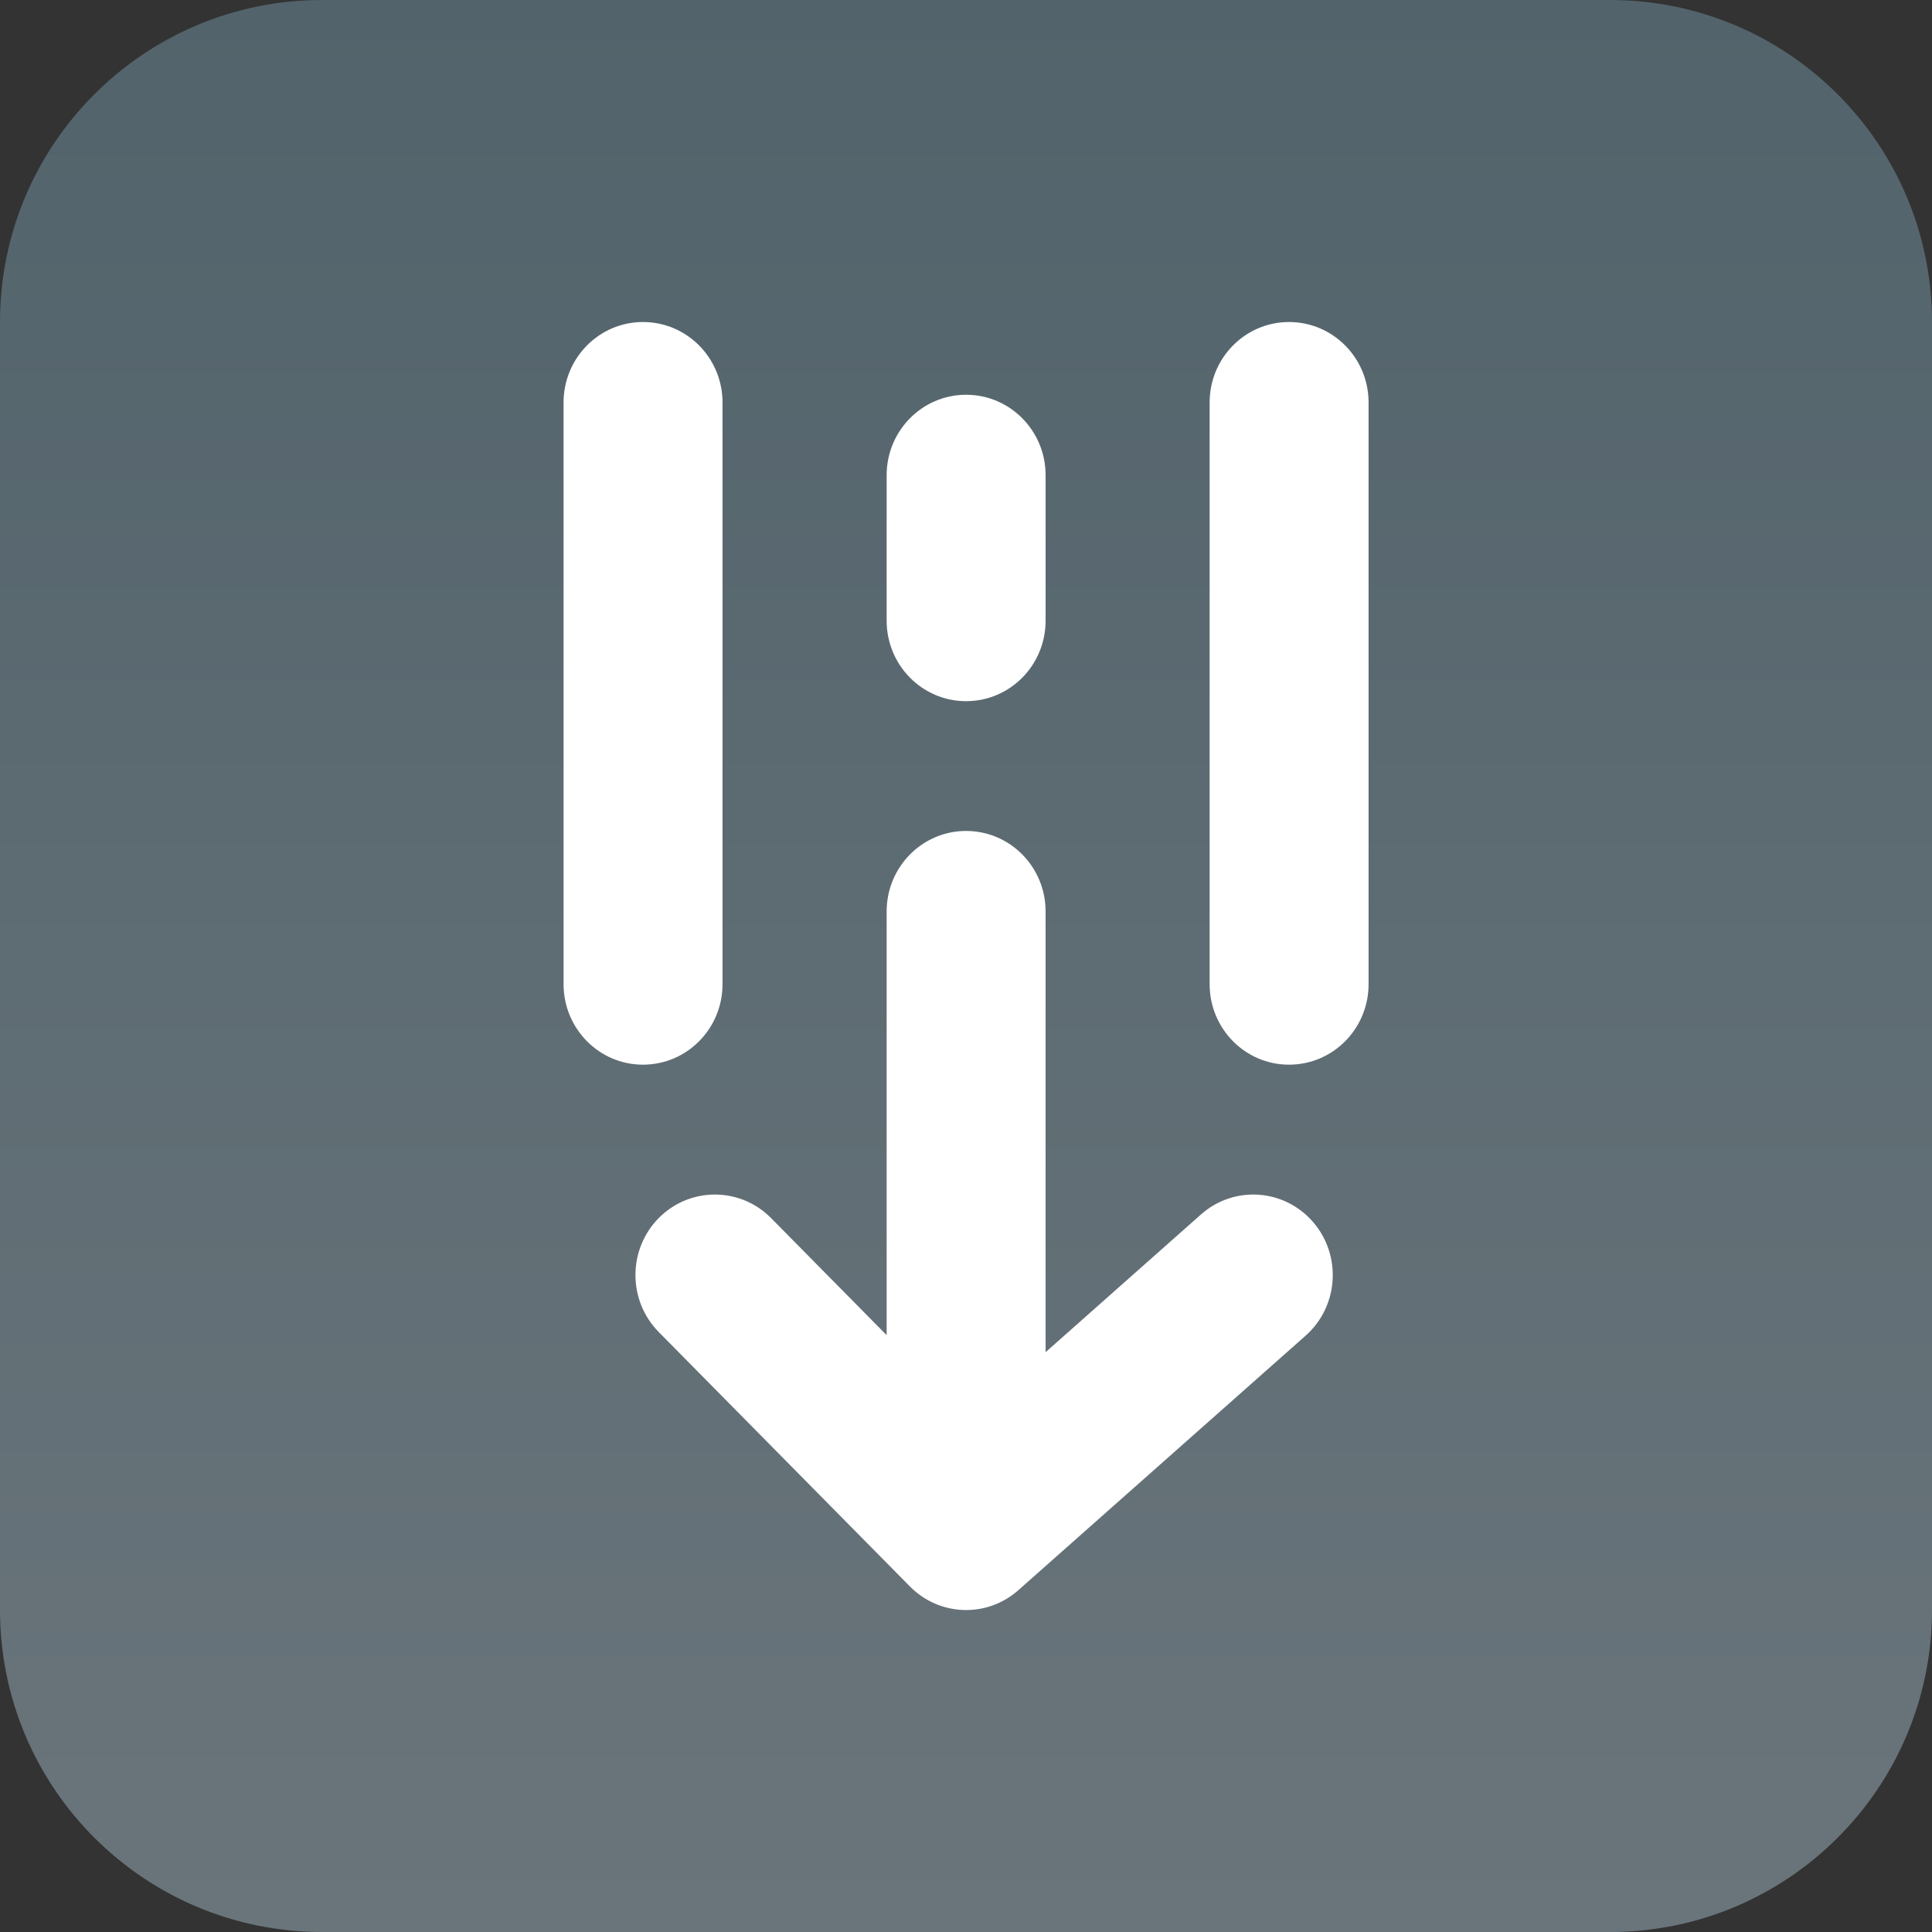 <svg width="40" height="40" viewBox="0 0 40 40" fill="none" xmlns="http://www.w3.org/2000/svg">
<rect x="0" y="0" width="40" height="40" fill="#333333" stroke="none"/>
<path d="M0 6.667C0 2.985 2.985 0 6.667 0H33.333C37.015 0 40 2.985 40 6.667V33.333C40 37.015 37.015 40 33.333 40H6.667C2.985 40 0 37.015 0 33.333V6.667Z" fill="url(#paint0_linear)"/>
<path fill-rule="evenodd" clip-rule="evenodd" d="M3.291 1.667C3.291 0.746 2.555 0 1.644 0C0.736 0 0 0.746 0 1.667V13.709C0 14.63 0.736 15.376 1.644 15.376C2.555 15.376 3.291 14.63 3.291 13.709V1.667ZM15.02 0C15.931 0 16.667 0.746 16.667 1.667V13.709C16.667 14.63 15.931 15.376 15.02 15.376C14.111 15.376 13.376 14.63 13.376 13.709V1.667C13.376 0.746 14.111 0 15.02 0ZM9.98 3.172C9.98 2.252 9.245 1.506 8.333 1.506C7.425 1.506 6.689 2.252 6.689 3.172V6.183C6.689 7.104 7.425 7.85 8.333 7.85C9.245 7.85 9.98 7.104 9.98 6.183V3.172ZM8.333 10.537C9.245 10.537 9.98 11.283 9.98 12.204V21.328L13.197 18.477C13.88 17.871 14.919 17.941 15.518 18.634C16.116 19.327 16.048 20.379 15.365 20.985L9.417 26.255C8.766 26.833 7.783 26.799 7.171 26.179L1.969 20.91C1.328 20.259 1.328 19.204 1.969 18.553C2.611 17.902 3.656 17.902 4.297 18.553L6.689 20.976V12.204C6.689 11.283 7.425 10.537 8.333 10.537Z" transform="translate(11.668 6.667)" fill="white"/>
<defs>
<linearGradient id="paint0_linear" x2="1" gradientUnits="userSpaceOnUse" gradientTransform="translate(40) scale(40) rotate(90)">
<stop stop-color="#52636B"/>
<stop offset="1" stop-color="#6A757B"/>
</linearGradient>
</defs>
</svg>
